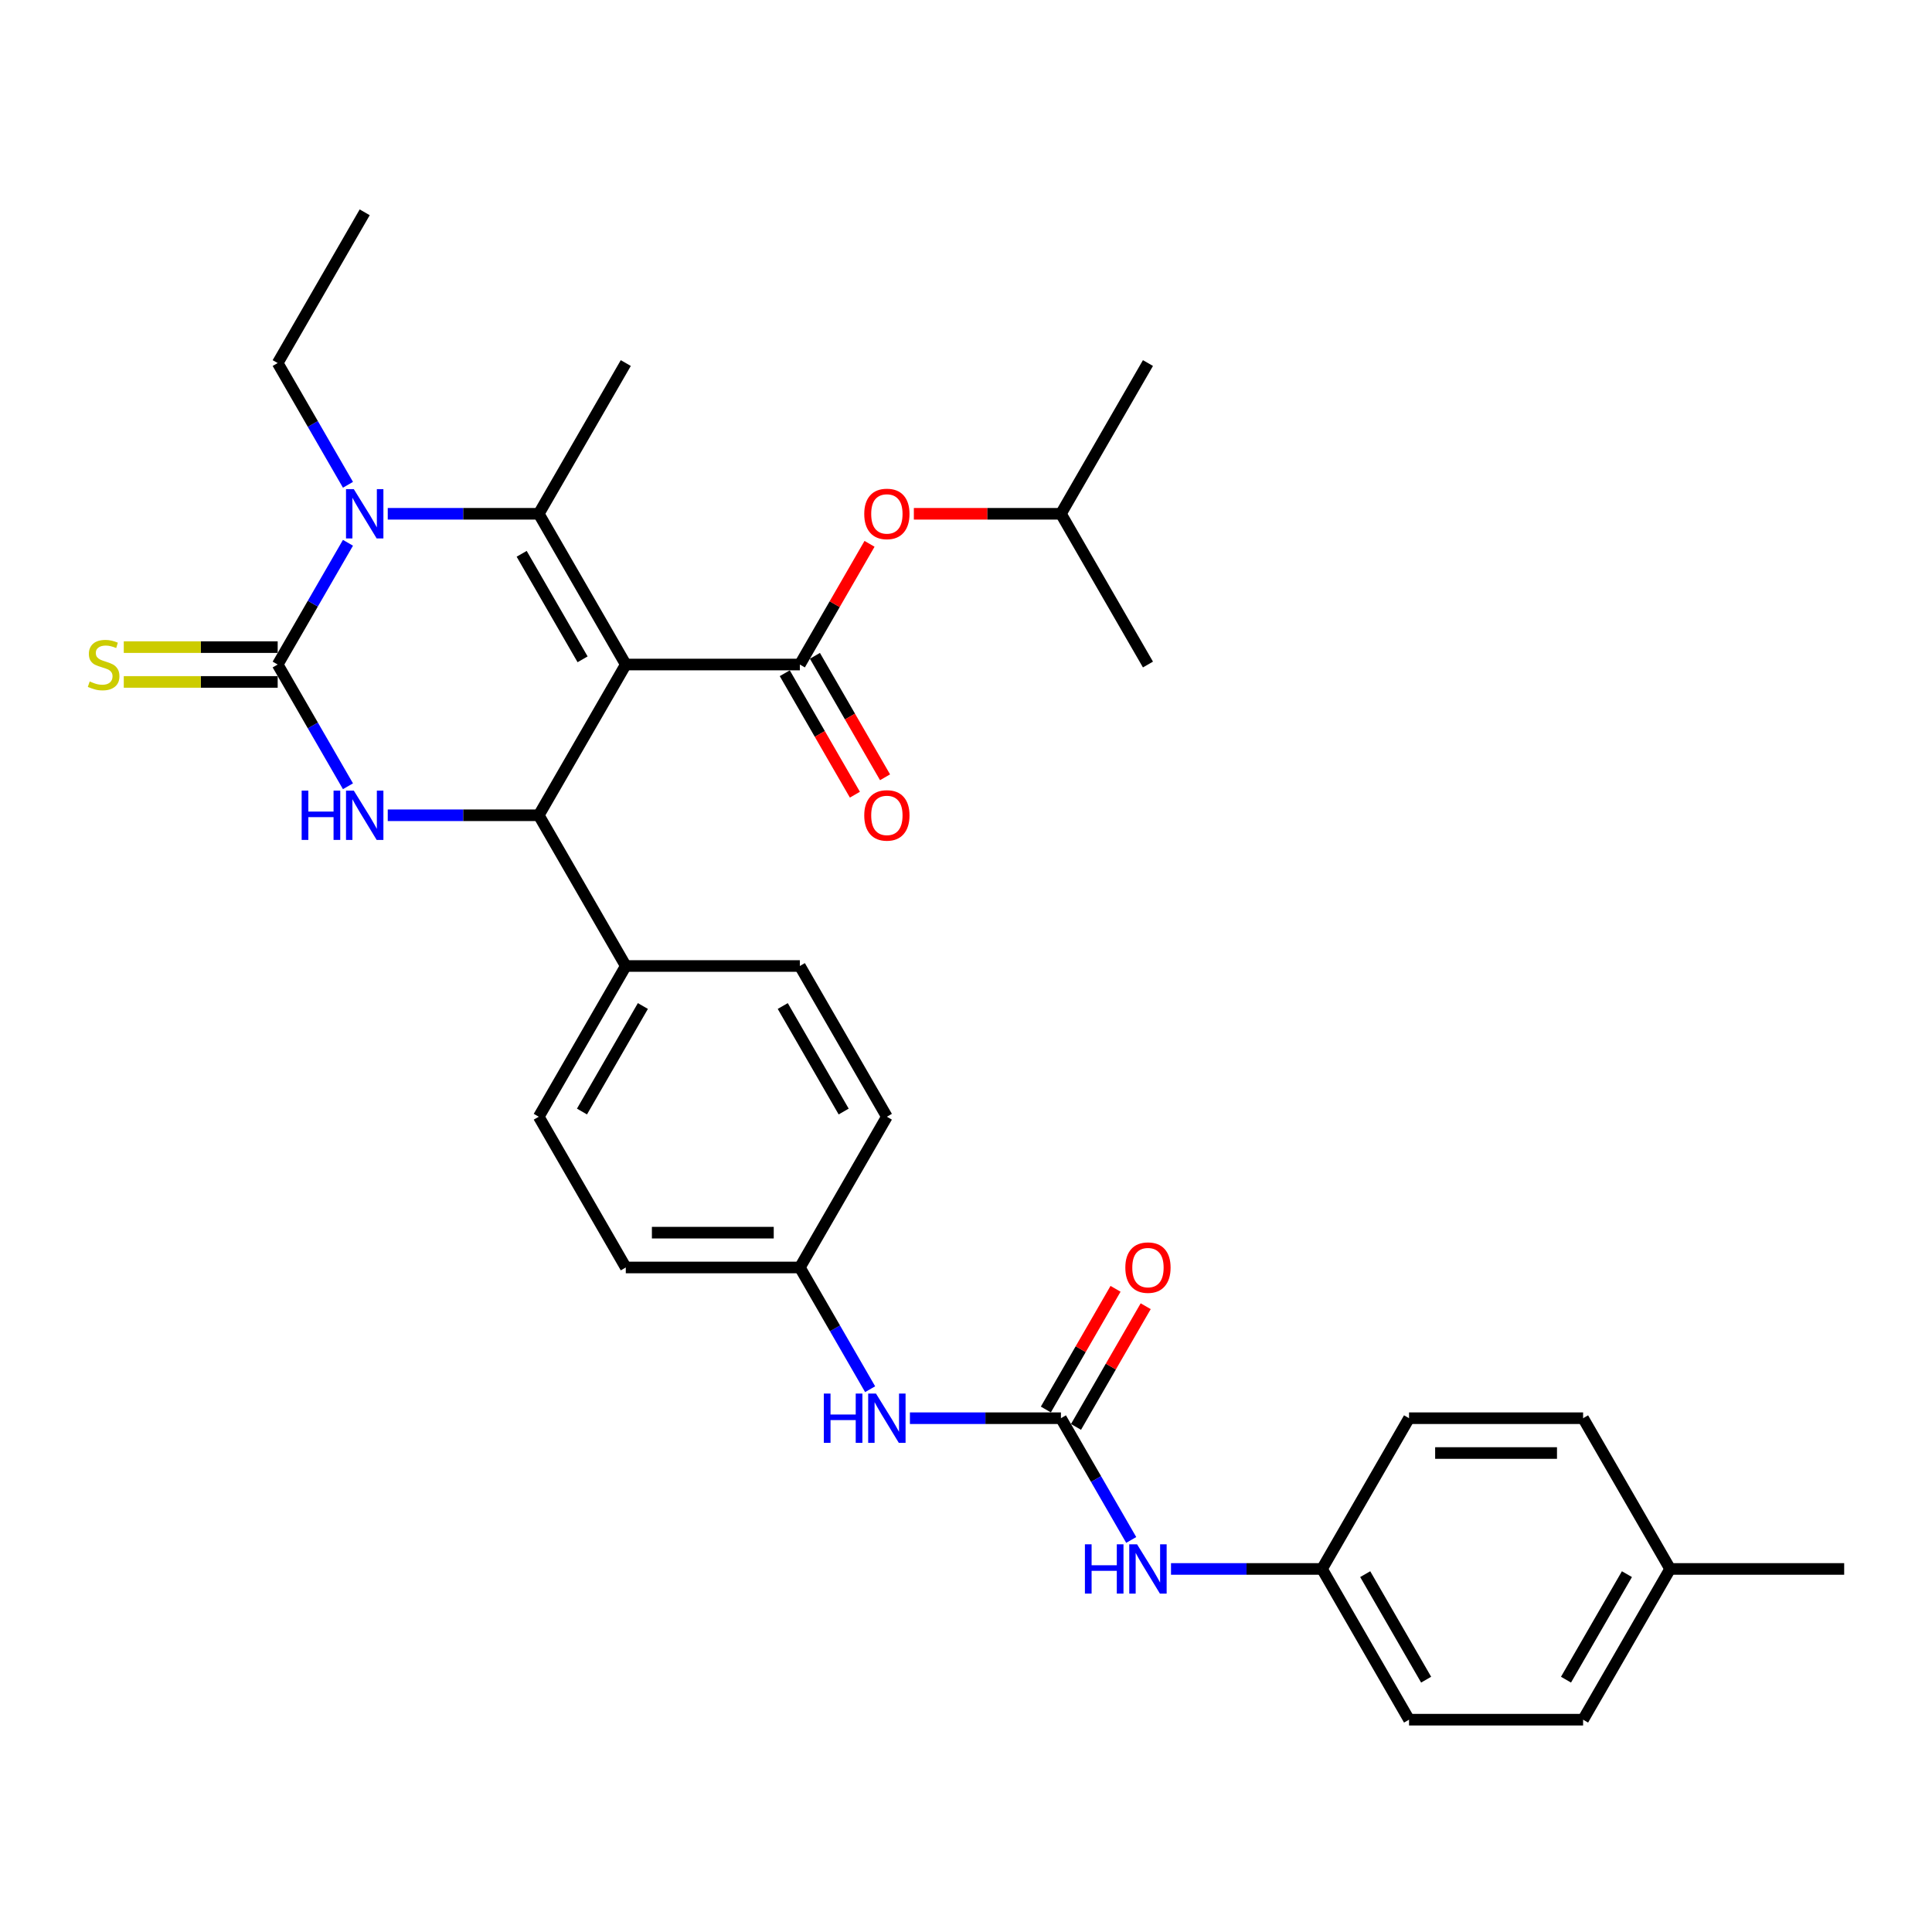 <?xml version='1.0' encoding='iso-8859-1'?>
<svg version='1.1' baseProfile='full'
              xmlns='http://www.w3.org/2000/svg'
                      xmlns:rdkit='http://www.rdkit.org/xml'
                      xmlns:xlink='http://www.w3.org/1999/xlink'
                  xml:space='preserve'
width='1000px' height='1000px' viewBox='0 0 1000 1000'>
<!-- END OF HEADER -->
<rect style='opacity:1.0;fill:#FFFFFF;stroke:none' width='1000' height='1000' x='0' y='0'> </rect>
<path class='bond-0' d='M 470.973,734.063 L 510.054,734.063' style='fill:none;fill-rule:evenodd;stroke:#0000FF;stroke-width:6px;stroke-linecap:butt;stroke-linejoin:miter;stroke-opacity:1' />
<path class='bond-0' d='M 510.054,734.063 L 549.136,734.063' style='fill:none;fill-rule:evenodd;stroke:#000000;stroke-width:6px;stroke-linecap:butt;stroke-linejoin:miter;stroke-opacity:1' />
<path class='bond-1' d='M 450.379,719.054 L 432.189,687.548' style='fill:none;fill-rule:evenodd;stroke:#0000FF;stroke-width:6px;stroke-linecap:butt;stroke-linejoin:miter;stroke-opacity:1' />
<path class='bond-1' d='M 432.189,687.548 L 413.999,656.042' style='fill:none;fill-rule:evenodd;stroke:#000000;stroke-width:6px;stroke-linecap:butt;stroke-linejoin:miter;stroke-opacity:1' />
<path class='bond-2' d='M 684.272,812.085 L 729.318,734.063' style='fill:none;fill-rule:evenodd;stroke:#000000;stroke-width:6px;stroke-linecap:butt;stroke-linejoin:miter;stroke-opacity:1' />
<path class='bond-3' d='M 684.272,812.085 L 729.318,890.106' style='fill:none;fill-rule:evenodd;stroke:#000000;stroke-width:6px;stroke-linecap:butt;stroke-linejoin:miter;stroke-opacity:1' />
<path class='bond-3' d='M 706.633,814.779 L 738.165,869.393' style='fill:none;fill-rule:evenodd;stroke:#000000;stroke-width:6px;stroke-linecap:butt;stroke-linejoin:miter;stroke-opacity:1' />
<path class='bond-4' d='M 684.272,812.085 L 645.191,812.085' style='fill:none;fill-rule:evenodd;stroke:#000000;stroke-width:6px;stroke-linecap:butt;stroke-linejoin:miter;stroke-opacity:1' />
<path class='bond-4' d='M 645.191,812.085 L 606.109,812.085' style='fill:none;fill-rule:evenodd;stroke:#0000FF;stroke-width:6px;stroke-linecap:butt;stroke-linejoin:miter;stroke-opacity:1' />
<path class='bond-5' d='M 549.136,734.063 L 567.326,765.569' style='fill:none;fill-rule:evenodd;stroke:#000000;stroke-width:6px;stroke-linecap:butt;stroke-linejoin:miter;stroke-opacity:1' />
<path class='bond-5' d='M 567.326,765.569 L 585.516,797.075' style='fill:none;fill-rule:evenodd;stroke:#0000FF;stroke-width:6px;stroke-linecap:butt;stroke-linejoin:miter;stroke-opacity:1' />
<path class='bond-6' d='M 556.938,738.568 L 574.972,707.332' style='fill:none;fill-rule:evenodd;stroke:#000000;stroke-width:6px;stroke-linecap:butt;stroke-linejoin:miter;stroke-opacity:1' />
<path class='bond-6' d='M 574.972,707.332 L 593.006,676.097' style='fill:none;fill-rule:evenodd;stroke:#FF0000;stroke-width:6px;stroke-linecap:butt;stroke-linejoin:miter;stroke-opacity:1' />
<path class='bond-6' d='M 541.334,729.559 L 559.368,698.323' style='fill:none;fill-rule:evenodd;stroke:#000000;stroke-width:6px;stroke-linecap:butt;stroke-linejoin:miter;stroke-opacity:1' />
<path class='bond-6' d='M 559.368,698.323 L 577.401,667.087' style='fill:none;fill-rule:evenodd;stroke:#FF0000;stroke-width:6px;stroke-linecap:butt;stroke-linejoin:miter;stroke-opacity:1' />
<path class='bond-7' d='M 864.454,812.085 L 819.409,890.106' style='fill:none;fill-rule:evenodd;stroke:#000000;stroke-width:6px;stroke-linecap:butt;stroke-linejoin:miter;stroke-opacity:1' />
<path class='bond-7' d='M 842.093,814.779 L 810.561,869.393' style='fill:none;fill-rule:evenodd;stroke:#000000;stroke-width:6px;stroke-linecap:butt;stroke-linejoin:miter;stroke-opacity:1' />
<path class='bond-8' d='M 864.454,812.085 L 954.545,812.085' style='fill:none;fill-rule:evenodd;stroke:#000000;stroke-width:6px;stroke-linecap:butt;stroke-linejoin:miter;stroke-opacity:1' />
<path class='bond-9' d='M 864.454,812.085 L 819.409,734.063' style='fill:none;fill-rule:evenodd;stroke:#000000;stroke-width:6px;stroke-linecap:butt;stroke-linejoin:miter;stroke-opacity:1' />
<path class='bond-10' d='M 180.106,406.97 L 161.916,375.464' style='fill:none;fill-rule:evenodd;stroke:#0000FF;stroke-width:6px;stroke-linecap:butt;stroke-linejoin:miter;stroke-opacity:1' />
<path class='bond-10' d='M 161.916,375.464 L 143.726,343.958' style='fill:none;fill-rule:evenodd;stroke:#000000;stroke-width:6px;stroke-linecap:butt;stroke-linejoin:miter;stroke-opacity:1' />
<path class='bond-11' d='M 200.699,421.979 L 239.781,421.979' style='fill:none;fill-rule:evenodd;stroke:#0000FF;stroke-width:6px;stroke-linecap:butt;stroke-linejoin:miter;stroke-opacity:1' />
<path class='bond-11' d='M 239.781,421.979 L 278.862,421.979' style='fill:none;fill-rule:evenodd;stroke:#000000;stroke-width:6px;stroke-linecap:butt;stroke-linejoin:miter;stroke-opacity:1' />
<path class='bond-12' d='M 143.726,343.958 L 161.916,312.452' style='fill:none;fill-rule:evenodd;stroke:#000000;stroke-width:6px;stroke-linecap:butt;stroke-linejoin:miter;stroke-opacity:1' />
<path class='bond-12' d='M 161.916,312.452 L 180.106,280.946' style='fill:none;fill-rule:evenodd;stroke:#0000FF;stroke-width:6px;stroke-linecap:butt;stroke-linejoin:miter;stroke-opacity:1' />
<path class='bond-13' d='M 143.726,334.949 L 103.897,334.949' style='fill:none;fill-rule:evenodd;stroke:#000000;stroke-width:6px;stroke-linecap:butt;stroke-linejoin:miter;stroke-opacity:1' />
<path class='bond-13' d='M 103.897,334.949 L 64.067,334.949' style='fill:none;fill-rule:evenodd;stroke:#CCCC00;stroke-width:6px;stroke-linecap:butt;stroke-linejoin:miter;stroke-opacity:1' />
<path class='bond-13' d='M 143.726,352.967 L 103.897,352.967' style='fill:none;fill-rule:evenodd;stroke:#000000;stroke-width:6px;stroke-linecap:butt;stroke-linejoin:miter;stroke-opacity:1' />
<path class='bond-13' d='M 103.897,352.967 L 64.067,352.967' style='fill:none;fill-rule:evenodd;stroke:#CCCC00;stroke-width:6px;stroke-linecap:butt;stroke-linejoin:miter;stroke-opacity:1' />
<path class='bond-14' d='M 200.699,265.937 L 239.781,265.937' style='fill:none;fill-rule:evenodd;stroke:#0000FF;stroke-width:6px;stroke-linecap:butt;stroke-linejoin:miter;stroke-opacity:1' />
<path class='bond-14' d='M 239.781,265.937 L 278.862,265.937' style='fill:none;fill-rule:evenodd;stroke:#000000;stroke-width:6px;stroke-linecap:butt;stroke-linejoin:miter;stroke-opacity:1' />
<path class='bond-15' d='M 180.106,250.927 L 161.916,219.421' style='fill:none;fill-rule:evenodd;stroke:#0000FF;stroke-width:6px;stroke-linecap:butt;stroke-linejoin:miter;stroke-opacity:1' />
<path class='bond-15' d='M 161.916,219.421 L 143.726,187.915' style='fill:none;fill-rule:evenodd;stroke:#000000;stroke-width:6px;stroke-linecap:butt;stroke-linejoin:miter;stroke-opacity:1' />
<path class='bond-16' d='M 278.862,265.937 L 323.908,187.915' style='fill:none;fill-rule:evenodd;stroke:#000000;stroke-width:6px;stroke-linecap:butt;stroke-linejoin:miter;stroke-opacity:1' />
<path class='bond-17' d='M 278.862,265.937 L 323.908,343.958' style='fill:none;fill-rule:evenodd;stroke:#000000;stroke-width:6px;stroke-linecap:butt;stroke-linejoin:miter;stroke-opacity:1' />
<path class='bond-17' d='M 270.015,286.649 L 301.547,341.264' style='fill:none;fill-rule:evenodd;stroke:#000000;stroke-width:6px;stroke-linecap:butt;stroke-linejoin:miter;stroke-opacity:1' />
<path class='bond-18' d='M 323.908,343.958 L 278.862,421.979' style='fill:none;fill-rule:evenodd;stroke:#000000;stroke-width:6px;stroke-linecap:butt;stroke-linejoin:miter;stroke-opacity:1' />
<path class='bond-19' d='M 323.908,343.958 L 413.999,343.958' style='fill:none;fill-rule:evenodd;stroke:#000000;stroke-width:6px;stroke-linecap:butt;stroke-linejoin:miter;stroke-opacity:1' />
<path class='bond-20' d='M 278.862,421.979 L 323.908,500' style='fill:none;fill-rule:evenodd;stroke:#000000;stroke-width:6px;stroke-linecap:butt;stroke-linejoin:miter;stroke-opacity:1' />
<path class='bond-21' d='M 413.999,343.958 L 432.033,312.722' style='fill:none;fill-rule:evenodd;stroke:#000000;stroke-width:6px;stroke-linecap:butt;stroke-linejoin:miter;stroke-opacity:1' />
<path class='bond-21' d='M 432.033,312.722 L 450.067,281.486' style='fill:none;fill-rule:evenodd;stroke:#FF0000;stroke-width:6px;stroke-linecap:butt;stroke-linejoin:miter;stroke-opacity:1' />
<path class='bond-22' d='M 406.197,348.462 L 424.345,379.896' style='fill:none;fill-rule:evenodd;stroke:#000000;stroke-width:6px;stroke-linecap:butt;stroke-linejoin:miter;stroke-opacity:1' />
<path class='bond-22' d='M 424.345,379.896 L 442.494,411.33' style='fill:none;fill-rule:evenodd;stroke:#FF0000;stroke-width:6px;stroke-linecap:butt;stroke-linejoin:miter;stroke-opacity:1' />
<path class='bond-22' d='M 421.801,339.453 L 439.95,370.887' style='fill:none;fill-rule:evenodd;stroke:#000000;stroke-width:6px;stroke-linecap:butt;stroke-linejoin:miter;stroke-opacity:1' />
<path class='bond-22' d='M 439.95,370.887 L 458.098,402.321' style='fill:none;fill-rule:evenodd;stroke:#FF0000;stroke-width:6px;stroke-linecap:butt;stroke-linejoin:miter;stroke-opacity:1' />
<path class='bond-23' d='M 323.908,500 L 278.862,578.021' style='fill:none;fill-rule:evenodd;stroke:#000000;stroke-width:6px;stroke-linecap:butt;stroke-linejoin:miter;stroke-opacity:1' />
<path class='bond-23' d='M 332.755,520.712 L 301.224,575.327' style='fill:none;fill-rule:evenodd;stroke:#000000;stroke-width:6px;stroke-linecap:butt;stroke-linejoin:miter;stroke-opacity:1' />
<path class='bond-24' d='M 323.908,500 L 413.999,500' style='fill:none;fill-rule:evenodd;stroke:#000000;stroke-width:6px;stroke-linecap:butt;stroke-linejoin:miter;stroke-opacity:1' />
<path class='bond-25' d='M 278.862,578.021 L 323.908,656.042' style='fill:none;fill-rule:evenodd;stroke:#000000;stroke-width:6px;stroke-linecap:butt;stroke-linejoin:miter;stroke-opacity:1' />
<path class='bond-26' d='M 323.908,656.042 L 413.999,656.042' style='fill:none;fill-rule:evenodd;stroke:#000000;stroke-width:6px;stroke-linecap:butt;stroke-linejoin:miter;stroke-opacity:1' />
<path class='bond-26' d='M 337.422,638.024 L 400.485,638.024' style='fill:none;fill-rule:evenodd;stroke:#000000;stroke-width:6px;stroke-linecap:butt;stroke-linejoin:miter;stroke-opacity:1' />
<path class='bond-27' d='M 413.999,656.042 L 459.045,578.021' style='fill:none;fill-rule:evenodd;stroke:#000000;stroke-width:6px;stroke-linecap:butt;stroke-linejoin:miter;stroke-opacity:1' />
<path class='bond-28' d='M 459.045,578.021 L 413.999,500' style='fill:none;fill-rule:evenodd;stroke:#000000;stroke-width:6px;stroke-linecap:butt;stroke-linejoin:miter;stroke-opacity:1' />
<path class='bond-28' d='M 436.684,575.327 L 405.152,520.712' style='fill:none;fill-rule:evenodd;stroke:#000000;stroke-width:6px;stroke-linecap:butt;stroke-linejoin:miter;stroke-opacity:1' />
<path class='bond-29' d='M 473.009,265.937 L 511.072,265.937' style='fill:none;fill-rule:evenodd;stroke:#FF0000;stroke-width:6px;stroke-linecap:butt;stroke-linejoin:miter;stroke-opacity:1' />
<path class='bond-29' d='M 511.072,265.937 L 549.136,265.937' style='fill:none;fill-rule:evenodd;stroke:#000000;stroke-width:6px;stroke-linecap:butt;stroke-linejoin:miter;stroke-opacity:1' />
<path class='bond-30' d='M 549.136,265.937 L 594.181,187.915' style='fill:none;fill-rule:evenodd;stroke:#000000;stroke-width:6px;stroke-linecap:butt;stroke-linejoin:miter;stroke-opacity:1' />
<path class='bond-31' d='M 549.136,265.937 L 594.181,343.958' style='fill:none;fill-rule:evenodd;stroke:#000000;stroke-width:6px;stroke-linecap:butt;stroke-linejoin:miter;stroke-opacity:1' />
<path class='bond-32' d='M 143.726,187.915 L 188.771,109.894' style='fill:none;fill-rule:evenodd;stroke:#000000;stroke-width:6px;stroke-linecap:butt;stroke-linejoin:miter;stroke-opacity:1' />
<path class='bond-33' d='M 729.318,734.063 L 819.409,734.063' style='fill:none;fill-rule:evenodd;stroke:#000000;stroke-width:6px;stroke-linecap:butt;stroke-linejoin:miter;stroke-opacity:1' />
<path class='bond-33' d='M 742.831,752.082 L 805.895,752.082' style='fill:none;fill-rule:evenodd;stroke:#000000;stroke-width:6px;stroke-linecap:butt;stroke-linejoin:miter;stroke-opacity:1' />
<path class='bond-34' d='M 729.318,890.106 L 819.409,890.106' style='fill:none;fill-rule:evenodd;stroke:#000000;stroke-width:6px;stroke-linecap:butt;stroke-linejoin:miter;stroke-opacity:1' />
<path  class='atom-0' d='M 426.414 721.307
L 429.873 721.307
L 429.873 732.154
L 442.918 732.154
L 442.918 721.307
L 446.378 721.307
L 446.378 746.82
L 442.918 746.82
L 442.918 735.036
L 429.873 735.036
L 429.873 746.82
L 426.414 746.82
L 426.414 721.307
' fill='#0000FF'/>
<path  class='atom-0' d='M 453.405 721.307
L 461.765 734.82
Q 462.594 736.154, 463.928 738.568
Q 465.261 740.982, 465.333 741.127
L 465.333 721.307
L 468.72 721.307
L 468.72 746.82
L 465.225 746.82
L 456.252 732.045
Q 455.207 730.316, 454.09 728.334
Q 453.009 726.352, 452.684 725.739
L 452.684 746.82
L 449.369 746.82
L 449.369 721.307
L 453.405 721.307
' fill='#0000FF'/>
<path  class='atom-3' d='M 561.55 799.328
L 565.01 799.328
L 565.01 810.175
L 578.055 810.175
L 578.055 799.328
L 581.514 799.328
L 581.514 824.841
L 578.055 824.841
L 578.055 813.058
L 565.01 813.058
L 565.01 824.841
L 561.55 824.841
L 561.55 799.328
' fill='#0000FF'/>
<path  class='atom-3' d='M 588.541 799.328
L 596.902 812.841
Q 597.731 814.175, 599.064 816.589
Q 600.397 819.004, 600.47 819.148
L 600.47 799.328
L 603.857 799.328
L 603.857 824.841
L 600.361 824.841
L 591.388 810.067
Q 590.343 808.337, 589.226 806.355
Q 588.145 804.373, 587.821 803.76
L 587.821 824.841
L 584.505 824.841
L 584.505 799.328
L 588.541 799.328
' fill='#0000FF'/>
<path  class='atom-4' d='M 582.469 656.114
Q 582.469 649.988, 585.496 646.565
Q 588.523 643.141, 594.181 643.141
Q 599.839 643.141, 602.866 646.565
Q 605.893 649.988, 605.893 656.114
Q 605.893 662.313, 602.83 665.844
Q 599.767 669.34, 594.181 669.34
Q 588.56 669.34, 585.496 665.844
Q 582.469 662.349, 582.469 656.114
M 594.181 666.457
Q 598.073 666.457, 600.163 663.862
Q 602.289 661.232, 602.289 656.114
Q 602.289 651.105, 600.163 648.583
Q 598.073 646.024, 594.181 646.024
Q 590.289 646.024, 588.163 648.547
Q 586.073 651.069, 586.073 656.114
Q 586.073 661.268, 588.163 663.862
Q 590.289 666.457, 594.181 666.457
' fill='#FF0000'/>
<path  class='atom-6' d='M 156.14 409.222
L 159.6 409.222
L 159.6 420.069
L 172.645 420.069
L 172.645 409.222
L 176.105 409.222
L 176.105 434.736
L 172.645 434.736
L 172.645 422.952
L 159.6 422.952
L 159.6 434.736
L 156.14 434.736
L 156.14 409.222
' fill='#0000FF'/>
<path  class='atom-6' d='M 183.132 409.222
L 191.492 422.736
Q 192.321 424.069, 193.654 426.483
Q 194.988 428.898, 195.06 429.042
L 195.06 409.222
L 198.447 409.222
L 198.447 434.736
L 194.952 434.736
L 185.979 419.961
Q 184.934 418.231, 183.816 416.249
Q 182.735 414.267, 182.411 413.654
L 182.411 434.736
L 179.096 434.736
L 179.096 409.222
L 183.132 409.222
' fill='#0000FF'/>
<path  class='atom-8' d='M 183.132 253.18
L 191.492 266.693
Q 192.321 268.027, 193.654 270.441
Q 194.988 272.856, 195.06 273
L 195.06 253.18
L 198.447 253.18
L 198.447 278.693
L 194.952 278.693
L 185.979 263.919
Q 184.934 262.189, 183.816 260.207
Q 182.735 258.225, 182.411 257.612
L 182.411 278.693
L 179.096 278.693
L 179.096 253.18
L 183.132 253.18
' fill='#0000FF'/>
<path  class='atom-12' d='M 46.428 352.715
Q 46.716 352.823, 47.905 353.327
Q 49.094 353.832, 50.392 354.156
Q 51.725 354.444, 53.022 354.444
Q 55.437 354.444, 56.842 353.291
Q 58.248 352.102, 58.248 350.048
Q 58.248 348.642, 57.527 347.778
Q 56.842 346.913, 55.761 346.444
Q 54.68 345.976, 52.878 345.435
Q 50.608 344.751, 49.238 344.102
Q 47.905 343.453, 46.932 342.084
Q 45.995 340.714, 45.995 338.408
Q 45.995 335.201, 48.157 333.219
Q 50.355 331.237, 54.68 331.237
Q 57.635 331.237, 60.986 332.642
L 60.157 335.417
Q 57.094 334.156, 54.788 334.156
Q 52.301 334.156, 50.932 335.201
Q 49.563 336.21, 49.599 337.976
Q 49.599 339.345, 50.283 340.174
Q 51.004 341.003, 52.013 341.471
Q 53.058 341.94, 54.788 342.48
Q 57.094 343.201, 58.464 343.922
Q 59.833 344.642, 60.806 346.12
Q 61.815 347.561, 61.815 350.048
Q 61.815 353.579, 59.437 355.489
Q 57.094 357.363, 53.166 357.363
Q 50.896 357.363, 49.166 356.859
Q 47.473 356.39, 45.455 355.561
L 46.428 352.715
' fill='#CCCC00'/>
<path  class='atom-21' d='M 447.333 266.009
Q 447.333 259.882, 450.36 256.459
Q 453.387 253.036, 459.045 253.036
Q 464.702 253.036, 467.729 256.459
Q 470.756 259.882, 470.756 266.009
Q 470.756 272.207, 467.693 275.738
Q 464.63 279.234, 459.045 279.234
Q 453.423 279.234, 450.36 275.738
Q 447.333 272.243, 447.333 266.009
M 459.045 276.351
Q 462.937 276.351, 465.027 273.756
Q 467.153 271.126, 467.153 266.009
Q 467.153 261, 465.027 258.477
Q 462.937 255.918, 459.045 255.918
Q 455.153 255.918, 453.027 258.441
Q 450.936 260.964, 450.936 266.009
Q 450.936 271.162, 453.027 273.756
Q 455.153 276.351, 459.045 276.351
' fill='#FF0000'/>
<path  class='atom-22' d='M 447.333 422.051
Q 447.333 415.925, 450.36 412.501
Q 453.387 409.078, 459.045 409.078
Q 464.702 409.078, 467.729 412.501
Q 470.756 415.925, 470.756 422.051
Q 470.756 428.249, 467.693 431.781
Q 464.63 435.276, 459.045 435.276
Q 453.423 435.276, 450.36 431.781
Q 447.333 428.285, 447.333 422.051
M 459.045 432.393
Q 462.937 432.393, 465.027 429.799
Q 467.153 427.168, 467.153 422.051
Q 467.153 417.042, 465.027 414.519
Q 462.937 411.961, 459.045 411.961
Q 455.153 411.961, 453.027 414.483
Q 450.936 417.006, 450.936 422.051
Q 450.936 427.204, 453.027 429.799
Q 455.153 432.393, 459.045 432.393
' fill='#FF0000'/>
</svg>
